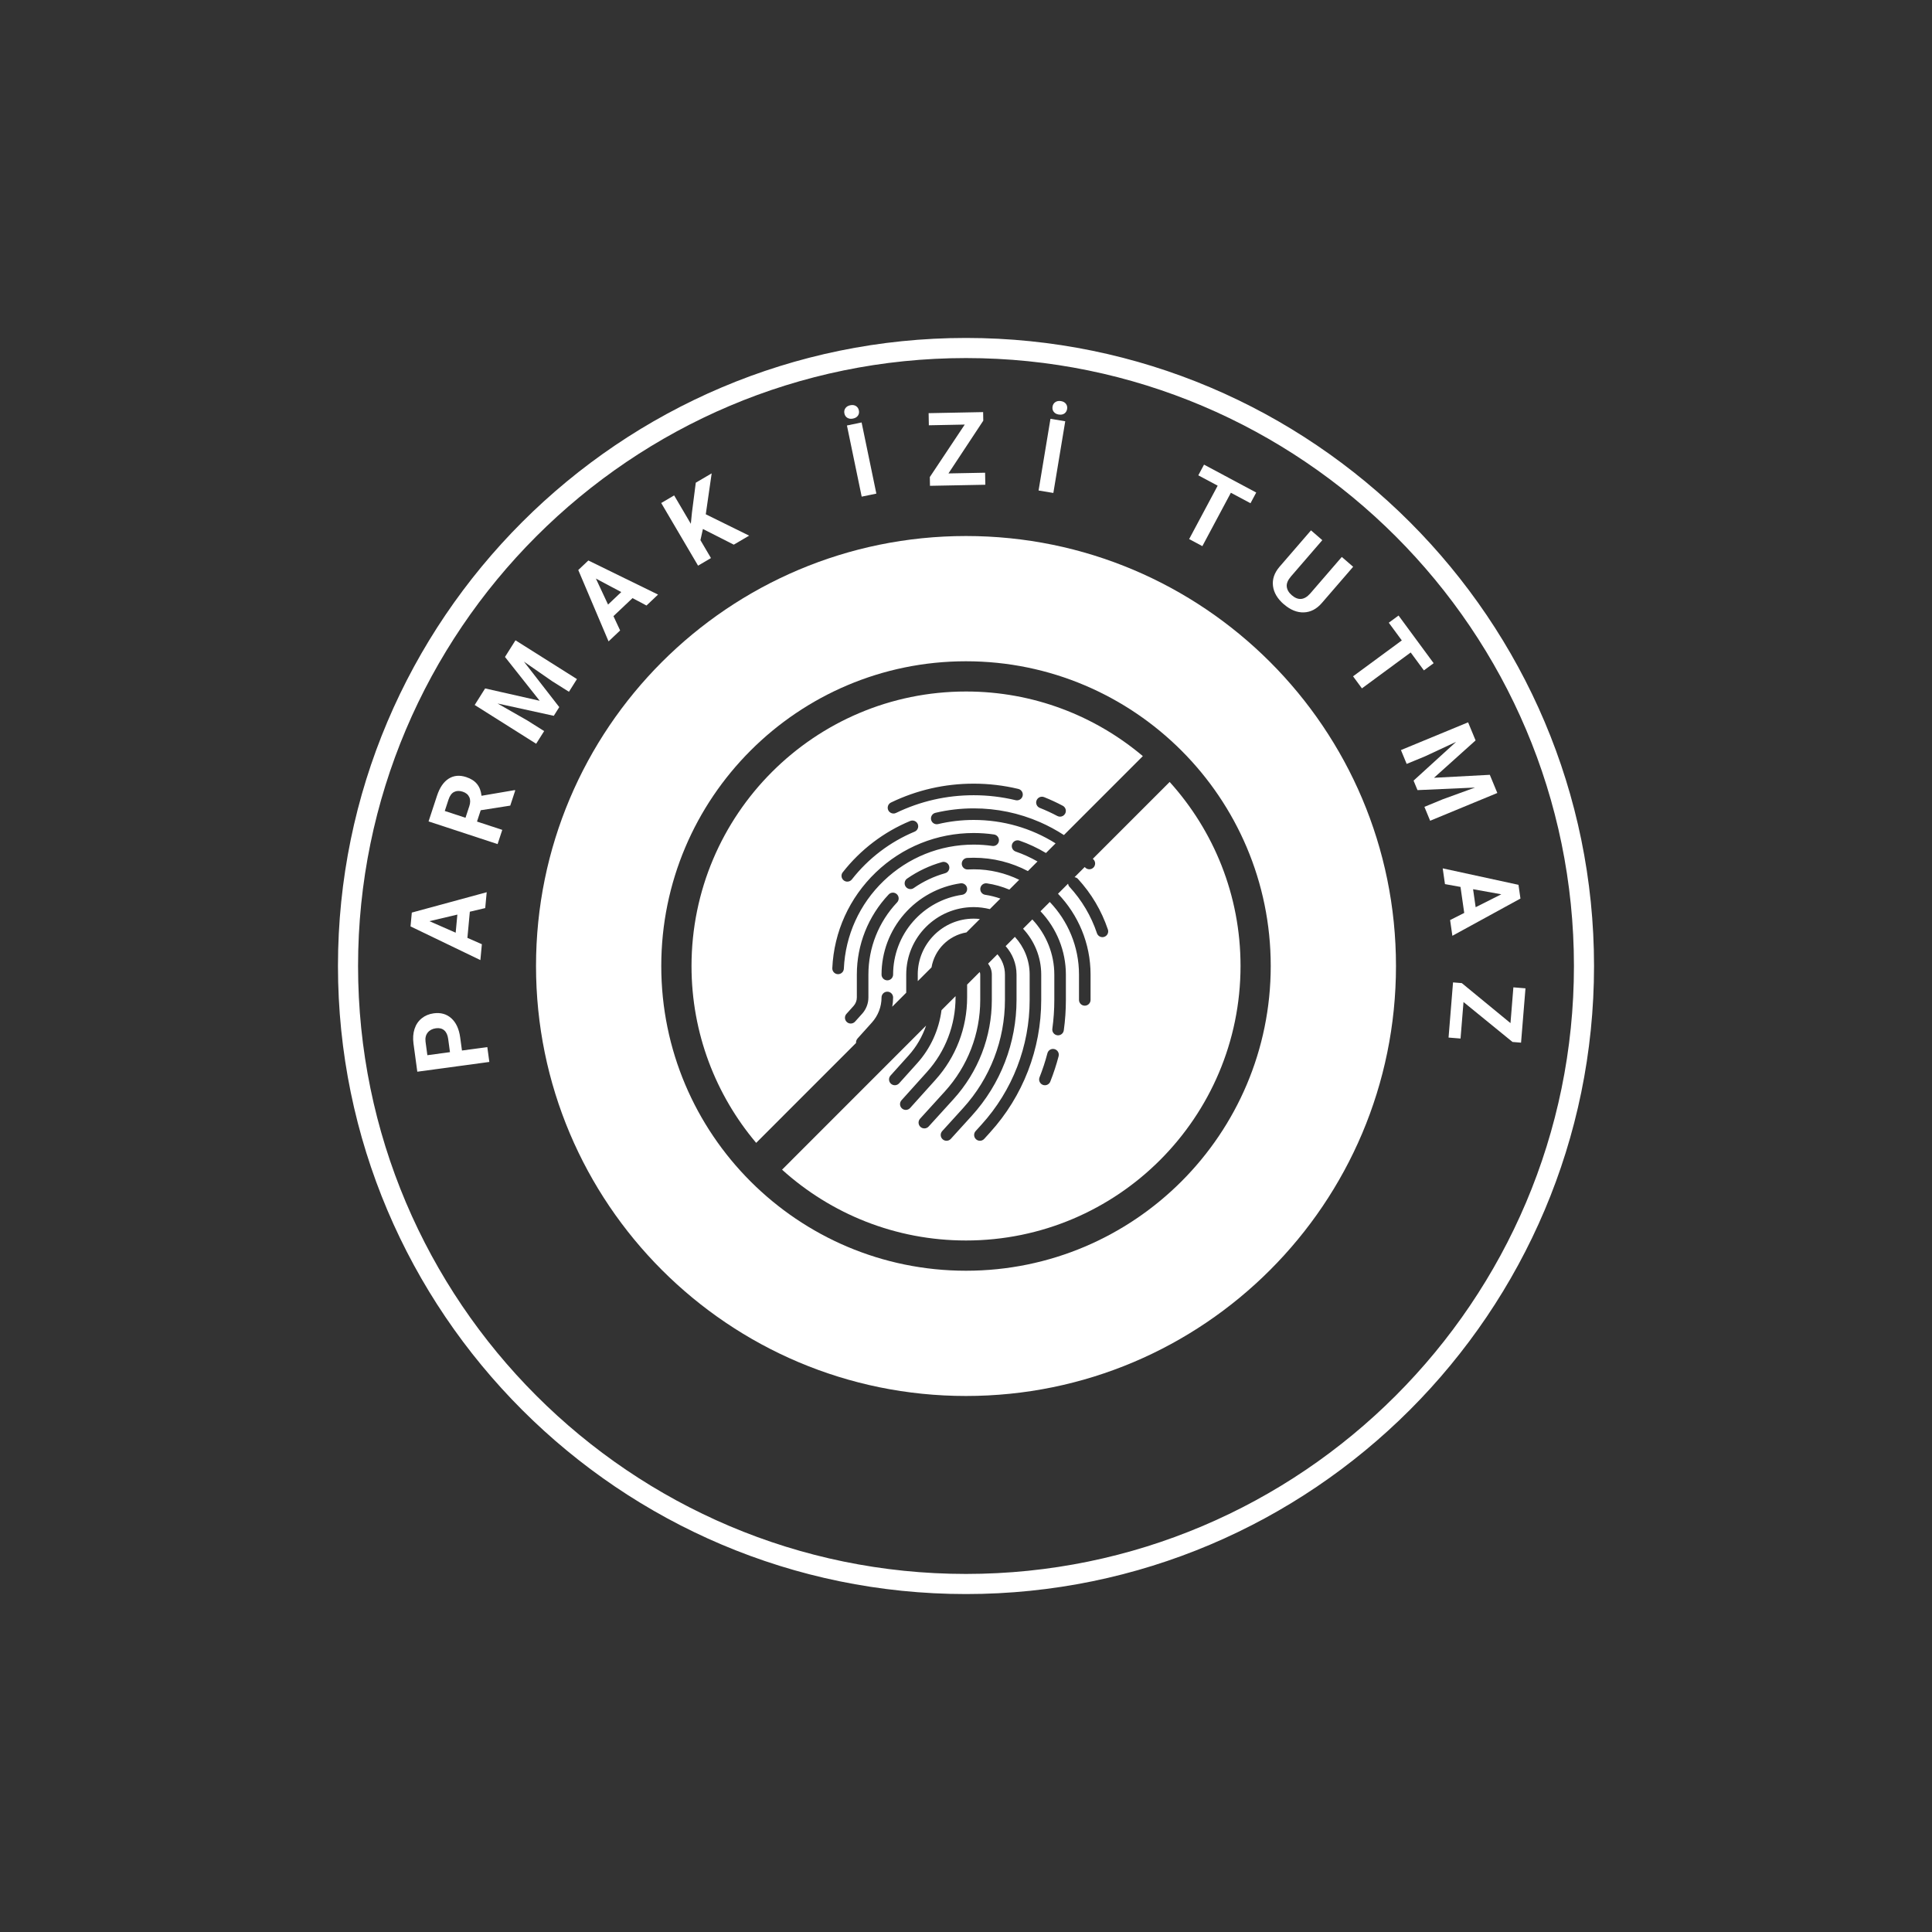 <?xml version="1.0" encoding="UTF-8"?>
<svg id="Layer_1" data-name="Layer 1" xmlns="http://www.w3.org/2000/svg" viewBox="0 0 872 872">
  <rect x="0" y="0" width="872" height="872" fill="#333333" stroke="none"/>
  <defs>
    <style>
      .cls-1 {
        fill: #fff;
      }
    </style>
  </defs>
  <path class="cls-1" d="M436,152.53c-156.3,0-283.46,127.16-283.46,283.47s127.16,283.47,283.46,283.47,283.46-127.16,283.46-283.47-127.16-283.47-283.46-283.47ZM436,710.39c-151.3,0-274.39-123.09-274.39-274.39s123.09-274.39,274.39-274.39,274.39,123.09,274.39,274.39-123.09,274.39-274.39,274.39Z"/>
  <path class="cls-1" d="M208.51,474.16l-.8-5.87c-.52-3.85-1.85-6.75-3.99-8.68-2.13-1.93-4.79-2.68-7.98-2.25-2.1.29-3.9,1.04-5.41,2.26s-2.59,2.82-3.23,4.79c-.64,1.97-.8,4.18-.47,6.62l1.72,12.68,32.51-4.41-.91-6.7-11.45,1.55ZM192.89,476.27l-.83-6.14c-.2-1.66.13-3.02.99-4.09.86-1.07,2.08-1.71,3.67-1.93,1.55-.21,2.8.09,3.76.91.96.82,1.56,2.11,1.8,3.88l.81,5.98-10.2,1.38Z"/>
  <path class="cls-1" d="M217.48,426.17l-6.52-2.87,1.1-11.8,6.94-1.64.67-7.16-33.8,9.19-.58,6.24,31.53,15.2.67-7.16ZM205.67,420.97l-11.85-5.2,12.61-2.97-.76,8.16Z"/>
  <path class="cls-1" d="M217.33,359.17c-.23-2.15-.9-3.91-2.02-5.3-1.12-1.39-2.74-2.43-4.87-3.13-3-.99-5.64-.75-7.94.71-2.3,1.46-4.05,4.03-5.26,7.71l-3.81,11.58,31.16,10.24,2.11-6.42-11.41-3.75,1.68-5.11,13.33-2.09,2.27-6.89-.3-.1-14.95,2.55ZM211.8,363.92l-1.7,5.18-9.35-3.07,1.69-5.16c.57-1.73,1.41-2.87,2.53-3.43,1.12-.56,2.41-.59,3.88-.11,1.44.47,2.43,1.29,2.96,2.44.53,1.15.53,2.54,0,4.15Z"/>
  <polygon class="cls-1" points="245.6 329.97 238.02 325.19 224.58 317.52 249.95 323.08 252.42 319.15 236.47 298.62 249.2 307.45 256.79 312.23 260.4 306.5 232.66 289 227.92 296.51 243.58 316.29 218.96 310.72 214.25 318.19 241.99 335.69 245.6 329.97"/>
  <path class="cls-1" d="M279.89,284.55l-3.01-6.46,8.61-8.14,6.3,3.35,5.22-4.94-31.46-15.39-4.55,4.3,13.67,32.22,5.22-4.94ZM268.97,261.14l11.43,6.09-5.96,5.64-5.48-11.72Z"/>
  <polygon class="cls-1" points="320.89 251.88 316.14 243.8 317.26 238.76 331.19 245.83 338.12 241.76 318.55 232.12 321.21 213.65 314.04 217.86 312.3 231.4 311.81 236.42 304.27 223.6 298.44 227.03 315.07 255.31 320.89 251.88"/>
  <path class="cls-1" d="M382.45,188.58c.7.44,1.56.55,2.56.34,1.01-.21,1.75-.65,2.22-1.33.47-.68.61-1.46.42-2.34-.18-.88-.62-1.55-1.32-1.99-.7-.44-1.55-.56-2.57-.35-.99.2-1.72.65-2.2,1.34-.48.69-.63,1.48-.44,2.36.18.88.63,1.54,1.33,1.98Z"/>
  <rect class="cls-1" x="385.51" y="191.05" width="6.76" height="32.8" transform="translate(-34 83.21) rotate(-11.71)"/>
  <polygon class="cls-1" points="435.43 191.63 419.67 215.31 419.74 219.27 444.72 218.79 444.62 213.36 428.08 213.68 443.8 189.87 443.73 186 419.13 186.48 419.23 191.95 435.43 191.63"/>
  <rect class="cls-1" x="458.39" y="202.39" width="32.8" height="6.76" transform="translate(194.07 640.47) rotate(-80.58)"/>
  <path class="cls-1" d="M477.84,187.09c1.02.17,1.87.02,2.55-.44.68-.47,1.09-1.14,1.24-2.03.15-.89-.02-1.67-.51-2.33-.49-.67-1.25-1.09-2.27-1.26-.99-.16-1.84-.01-2.53.46-.7.47-1.12,1.15-1.26,2.04-.15.89.03,1.67.53,2.33.5.66,1.25,1.08,2.26,1.24Z"/>
  <polygon class="cls-1" points="542.68 246.5 555.55 222.4 564.41 227.13 566.99 222.3 543.43 209.71 540.85 214.54 549.59 219.21 536.71 243.32 542.68 246.5"/>
  <path class="cls-1" d="M579.49,272.75c2.94,2.54,5.95,3.76,9.01,3.65s5.77-1.53,8.11-4.24l14.13-16.35-5.13-4.43-14.27,16.52c-2.66,2.98-5.42,3.23-8.3.75-1.37-1.19-2.13-2.49-2.27-3.91-.14-1.42.5-2.94,1.9-4.56l14.15-16.38-5.11-4.42-14.29,16.54c-2.28,2.71-3.24,5.57-2.86,8.58.38,3.01,2.02,5.76,4.92,8.27Z"/>
  <polygon class="cls-1" points="610.69 305.25 614.7 310.69 636.71 294.49 642.67 302.58 647.07 299.33 631.23 277.82 626.82 281.06 632.7 289.05 610.69 305.25"/>
  <polygon class="cls-1" points="672.42 349.71 647.23 351.05 666 334.18 662.62 326.02 632.31 338.54 634.89 344.79 643.18 341.37 657.2 334.84 638.01 352.33 639.78 356.62 665.75 355.46 651.19 360.75 642.9 364.17 645.49 370.44 675.81 357.91 672.42 349.71"/>
  <path class="cls-1" d="M660.87,412.05l-6.37,3.21,1.02,7.11,30.73-16.81-.89-6.2-34.2-7.43,1.02,7.11,7.01,1.27,1.68,11.73ZM677.6,403.64l-11.57,5.82-1.16-8.12,12.73,2.29Z"/>
  <polygon class="cls-1" points="683.06 445.63 681.75 461.78 659.78 443.72 655.82 443.4 653.8 468.3 659.21 468.74 660.55 452.26 682.66 470.28 686.52 470.6 688.52 446.08 683.06 445.63"/>
  <path class="cls-1" d="M387.01,468.76l6.54-7.27c2.79-3.11,4.33-7.12,4.33-11.29,0-1.44,1.17-2.61,2.61-2.61,1.44,0,2.61,1.17,2.61,2.61,0,1.41-.14,2.81-.4,4.18l6.32-6.32v-8.18c0-16.8,13.66-30.46,30.46-30.46,2.51,0,4.94.34,7.27.91l4.76-4.76c-2.22-.78-4.5-1.36-6.83-1.7-1.43-.2-2.42-1.53-2.21-2.96.2-1.43,1.53-2.42,2.96-2.21,3.49.5,6.88,1.47,10.13,2.83l4.45-4.45c-6.22-3-13.16-4.72-20.52-4.72-.88,0-1.77.02-2.65.07-1.44.09-2.67-1.02-2.75-2.46-.08-1.44,1.02-2.67,2.46-2.75.97-.05,1.96-.08,2.94-.08,8.82,0,17.13,2.18,24.44,6.02l4.34-4.34c-3.14-1.78-6.42-3.3-9.84-4.47-1.36-.47-2.09-1.95-1.63-3.31.47-1.36,1.95-2.09,3.32-1.63,4.18,1.43,8.17,3.33,11.96,5.59l4.35-4.35c-10.97-6.89-23.65-10.57-36.95-10.57-5.43,0-10.85.63-16.09,1.87-1.4.33-2.81-.54-3.14-1.94-.33-1.4.54-2.81,1.94-3.14,5.64-1.34,11.45-2.01,17.29-2.01,10.38,0,20.43,2.09,29.89,6.21,3.78,1.65,7.39,3.61,10.82,5.83l35.62-35.63c-21.57-18.19-49.41-29.17-79.8-29.16-68.39,0-123.9,55.54-123.9,123.93,0,30.39,10.99,58.23,29.18,79.79l45.08-45.09c-.06-.69.15-1.4.65-1.96ZM436.49,400.9c.2,1.43-.79,2.75-2.21,2.96-8.57,1.23-16.45,5.53-22.19,12.09-5.8,6.63-8.99,15.12-8.99,23.91,0,1.44-1.17,2.61-2.61,2.61s-2.61-1.17-2.61-2.61c0-10.06,3.65-19.77,10.28-27.35,6.56-7.51,15.58-12.42,25.38-13.83,1.43-.2,2.75.79,2.96,2.21ZM409.43,396.54c4.82-3.35,10.12-5.86,15.74-7.44,1.39-.39,2.83.42,3.22,1.8.39,1.39-.42,2.83-1.8,3.22-5.07,1.43-9.84,3.68-14.18,6.7-.45.32-.97.47-1.49.47-.83,0-1.64-.39-2.15-1.12-.82-1.18-.53-2.81.65-3.63ZM467.86,361.24c.53-1.34,2.05-1.99,3.39-1.46,2.87,1.14,5.7,2.45,8.43,3.9,1.27.68,1.76,2.26,1.08,3.53-.47.88-1.37,1.39-2.31,1.39-.41,0-.83-.1-1.22-.3-2.56-1.36-5.23-2.59-7.92-3.66-1.34-.53-1.99-2.05-1.46-3.39ZM402.13,362.22c11.71-5.65,24.27-8.52,37.34-8.52,6.81,0,13.59.8,20.16,2.38,1.4.34,2.27,1.75,1.93,3.15-.34,1.4-1.75,2.26-3.15,1.93-6.17-1.48-12.54-2.24-18.94-2.24-12.28,0-24.08,2.69-35.07,8-.37.18-.75.26-1.13.26-.97,0-1.9-.54-2.35-1.48-.63-1.3-.08-2.86,1.22-3.49ZM380.38,393.7c7.99-10.21,18.52-18.22,30.44-23.16,1.33-.55,2.86.08,3.41,1.41.55,1.33-.08,2.86-1.41,3.41-11.09,4.6-20.89,12.06-28.33,21.56-.51.66-1.28,1-2.06,1-.56,0-1.13-.18-1.61-.56-1.14-.89-1.34-2.53-.45-3.67ZM378.27,439.69s-.08,0-.12,0c-1.44-.06-2.56-1.28-2.49-2.73.74-16.42,7.71-31.76,19.63-43.2,11.96-11.47,27.65-17.78,44.18-17.78,3.07,0,6.15.22,9.17.66,1.43.21,2.42,1.53,2.21,2.96-.21,1.43-1.53,2.42-2.96,2.21-2.77-.4-5.6-.6-8.42-.6-15.18,0-29.59,5.8-40.57,16.33-10.95,10.5-17.35,24.58-18.03,39.66-.06,1.4-1.22,2.49-2.61,2.49ZM383.98,461.97c-.62,0-1.25-.22-1.75-.67-1.07-.96-1.16-2.62-.19-3.69l3.22-3.58c.95-1.06,1.47-2.42,1.47-3.84v-10.33c0-13.48,5.1-26.32,14.37-36.15.99-1.05,2.64-1.1,3.69-.11s1.1,2.64.11,3.69c-8.35,8.86-12.95,20.43-12.95,32.57v10.33c0,2.71-1,5.32-2.81,7.34l-3.22,3.58c-.52.57-1.23.86-1.94.86Z"/>
  <path class="cls-1" d="M414.23,439.87v2.96s6.21-6.21,6.21-6.21c1.37-8.05,7.72-14.4,15.77-15.78l6.05-6.05c-.92-.1-1.85-.16-2.8-.16-13.92,0-25.24,11.33-25.24,25.24Z"/>
  <path class="cls-1" d="M436,241.93c-107.18,0-194.07,86.89-194.07,194.07s86.89,194.07,194.07,194.07,194.07-86.89,194.07-194.07-86.89-194.07-194.07-194.07ZM436.02,573.54c-75.91,0-137.55-61.61-137.56-137.52,0-75.91,61.61-137.55,137.52-137.56,75.91,0,137.55,61.61,137.56,137.52,0,75.91-61.61,137.55-137.52,137.56Z"/>
  <path class="cls-1" d="M493.26,387.63c.1.1.2.19.29.29,1,1.04.97,2.69-.07,3.69-.51.49-1.16.73-1.81.73-.69,0-1.37-.27-1.88-.8-.07-.07-.15-.14-.22-.21l-4.58,4.58c.56.09,1.1.32,1.52.77,6.11,6.65,10.66,14.34,13.53,22.85.46,1.37-.27,2.85-1.64,3.31-.28.09-.56.14-.83.14-1.09,0-2.11-.69-2.47-1.78-2.63-7.81-6.81-14.87-12.43-20.98-.36-.39-.53-.88-.61-1.37l-4.54,4.54c9.09,9.48,14.7,22.33,14.7,36.47v11.44c0,1.44-1.17,2.61-2.61,2.61-1.44,0-2.61-1.17-2.61-2.61v-11.44c0-12.7-5.04-24.23-13.19-32.76l-4.19,4.19c7.3,7.7,11.46,17.92,11.46,28.58v11.44c0,4.58-.31,9.19-.94,13.72-.18,1.31-1.3,2.26-2.58,2.26-.12,0-.24,0-.36-.02-1.43-.2-2.43-1.51-2.23-2.94.59-4.29.89-8.66.89-13.01v-11.44c0-9.27-3.6-18.16-9.92-24.89l-4.18,4.18c5.06,5.44,8.19,12.71,8.19,20.71h0v11.44c0,22.17-8.21,43.42-23.12,59.83l-2.61,2.88c-.52.57-1.22.85-1.93.85-.63,0-1.26-.22-1.76-.68-1.07-.97-1.15-2.62-.18-3.69l2.61-2.88c14.04-15.45,21.77-35.45,21.77-56.32v-11.44c0-6.56-2.54-12.52-6.66-17.02l-4.18,4.18c3.05,3.42,4.92,7.9,4.92,12.83v11.44c0,19.4-7.18,37.99-20.23,52.34l-9.44,10.39c-.51.57-1.22.85-1.93.85-.63,0-1.26-.22-1.76-.68-1.07-.97-1.15-2.62-.18-3.69l9.44-10.39c12.17-13.39,18.87-30.73,18.87-48.83v-11.44c0-3.49-1.28-6.68-3.39-9.14l-4.22,4.22c1.05,1.37,1.69,3.07,1.69,4.92v11.44c0,16.62-6.15,32.55-17.33,44.85l-11.19,12.31c-.51.57-1.22.85-1.93.85-.63,0-1.26-.22-1.76-.68-1.07-.97-1.15-2.62-.18-3.69l11.19-12.31c10.3-11.34,15.98-26.02,15.97-41.33v-11.44c0-.41-.09-.8-.24-1.15l-5.68,5.68v5.8c0,13.74-5.06,26.93-14.25,37.15l-11.48,12.76c-.96,1.07-2.62,1.16-3.69.19-1.07-.96-1.16-2.62-.19-3.69l11.48-12.76c8.33-9.25,12.91-21.2,12.91-33.65v-.58l-6.34,6.34c-1.16,8.87-4.92,17.21-10.97,23.94l-8.16,9.07c-.96,1.07-2.62,1.16-3.69.19-1.07-.96-1.16-2.62-.19-3.69l8.16-9.07c3.56-3.95,6.2-8.55,7.89-13.48l-65.01,65.03c21.98,19.86,51.1,31.97,83.03,31.96,68.39,0,123.9-55.54,123.9-123.93,0-31.93-12.12-61.05-31.99-83.03l-34.66,34.67ZM477.81,476.69c-1.02,3.89-2.28,7.75-3.76,11.48-.41,1.02-1.39,1.65-2.43,1.65-.32,0-.65-.06-.96-.18-1.34-.53-2-2.05-1.47-3.39,1.4-3.54,2.6-7.2,3.56-10.88.37-1.39,1.79-2.23,3.19-1.86,1.39.37,2.23,1.79,1.86,3.19Z"/>
</svg>